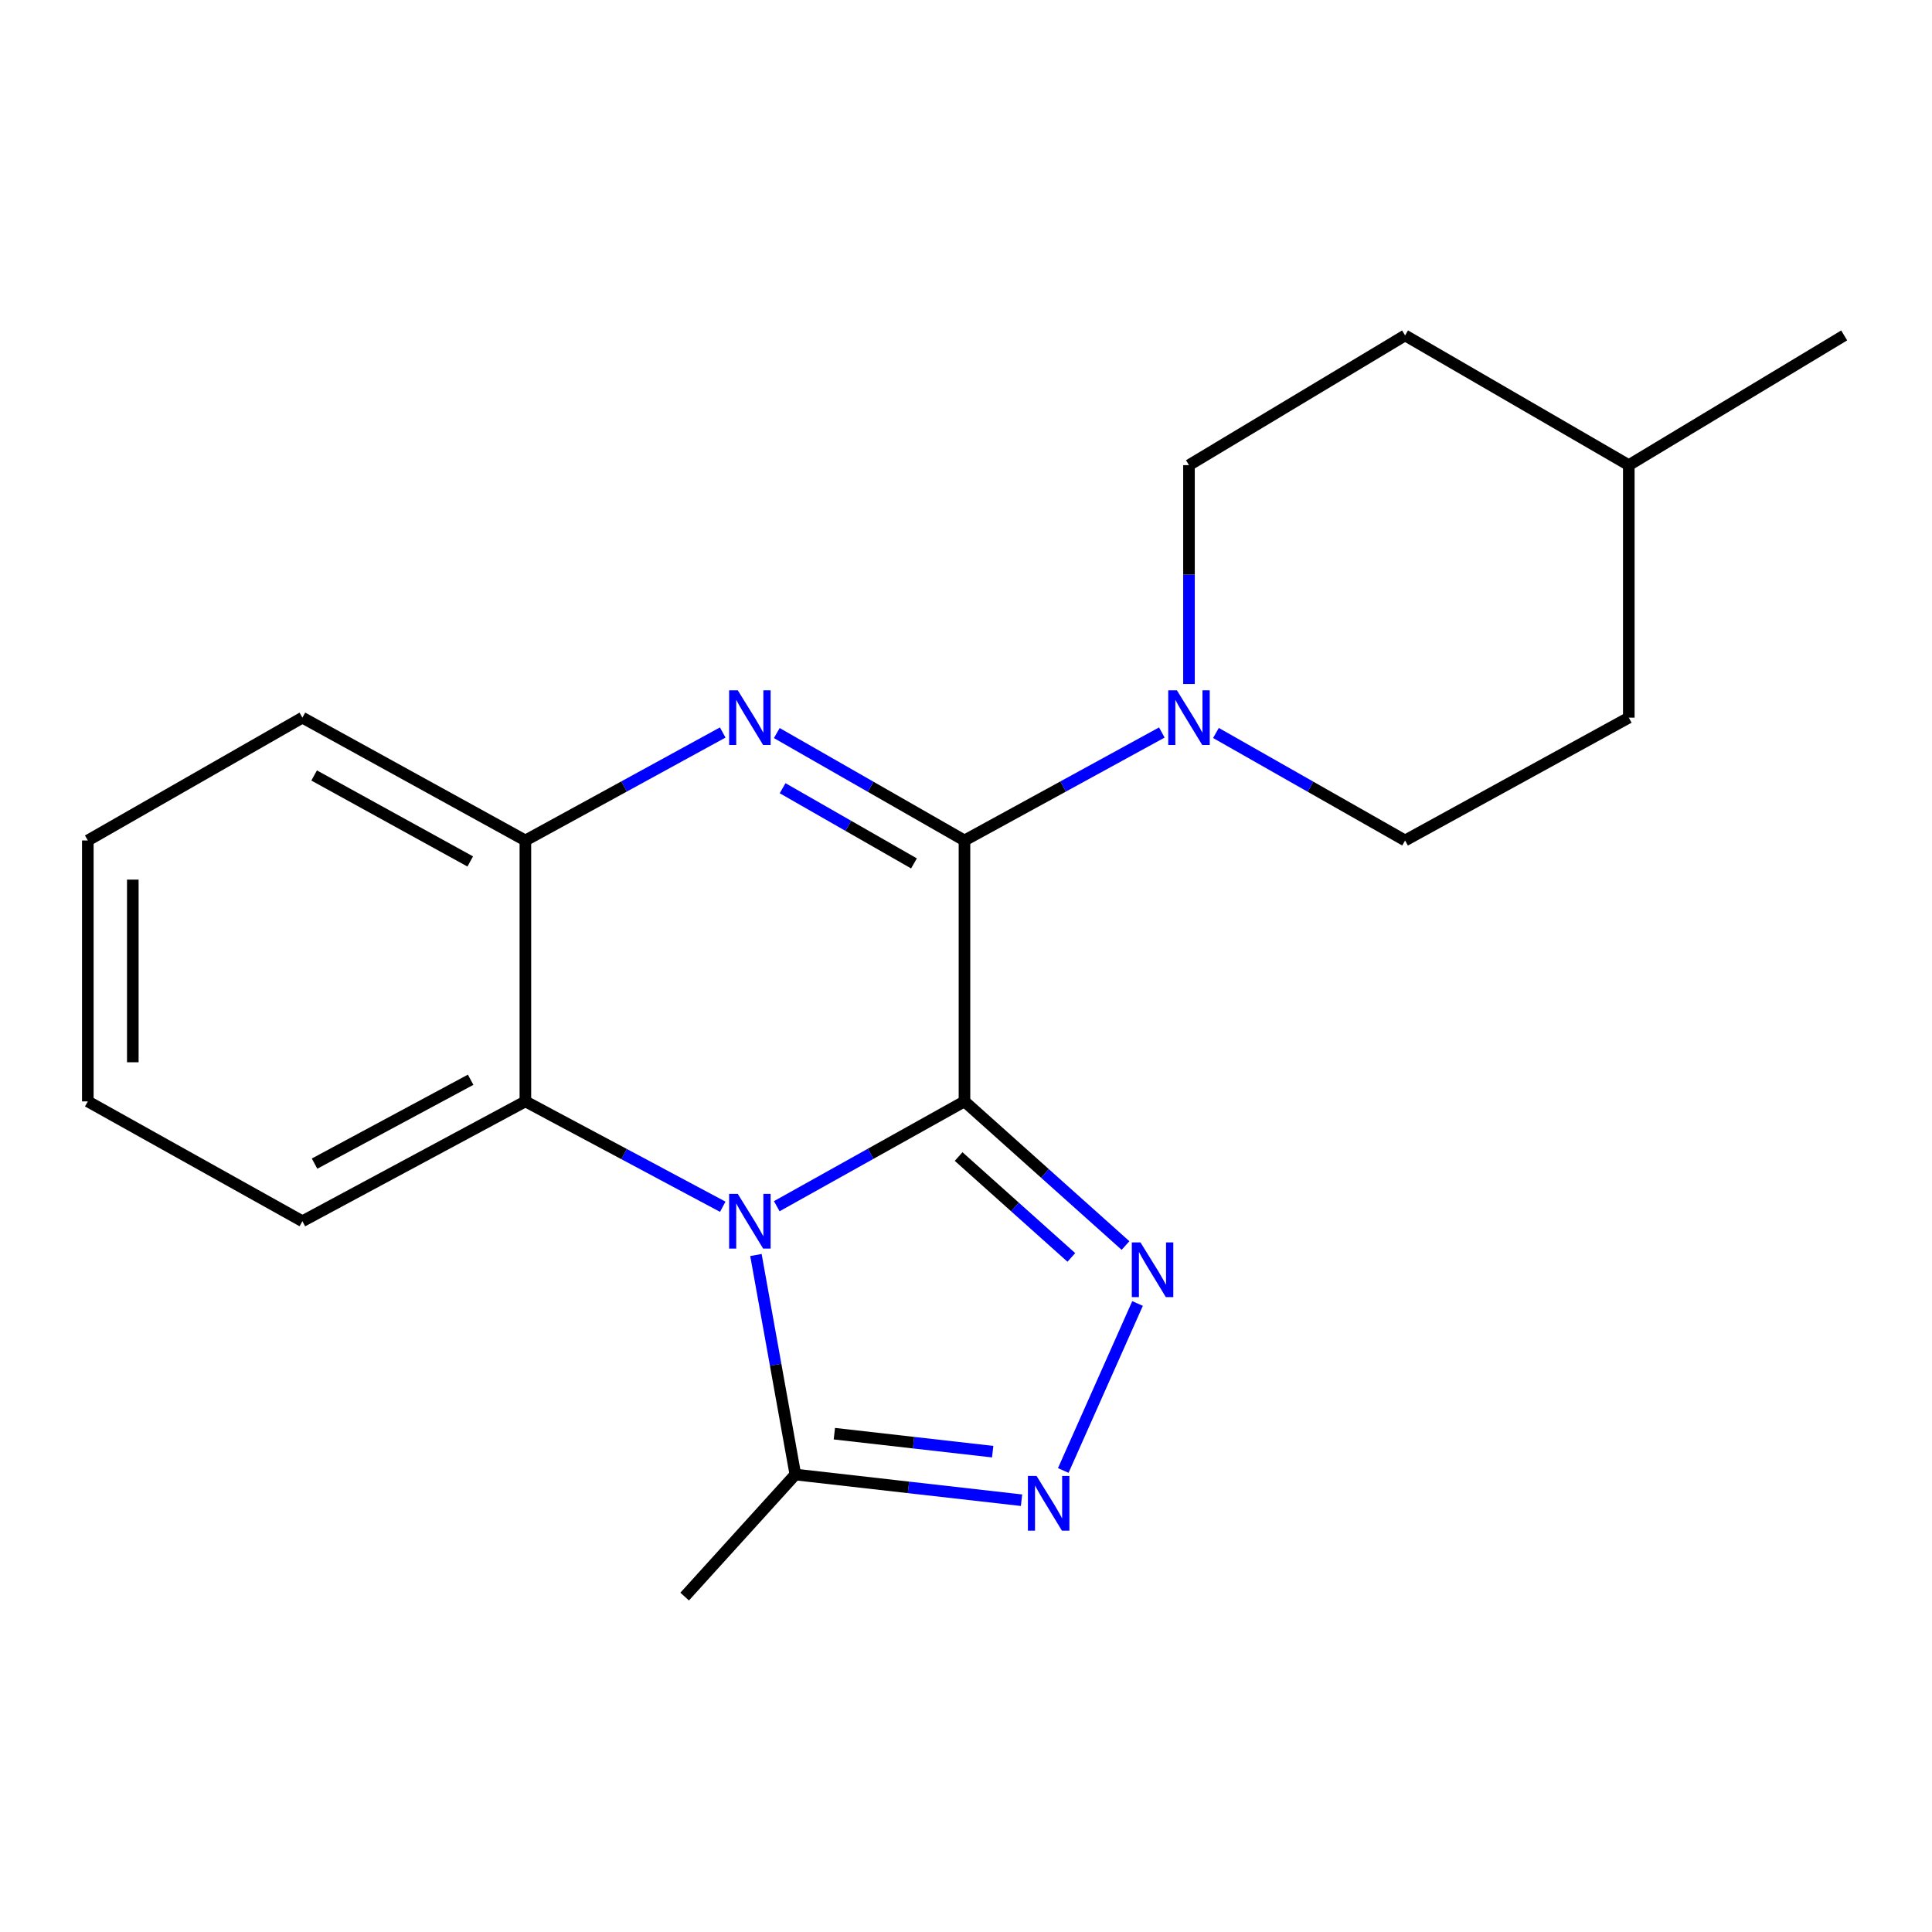<?xml version='1.0' encoding='iso-8859-1'?>
<svg version='1.1' baseProfile='full'
              xmlns='http://www.w3.org/2000/svg'
                      xmlns:rdkit='http://www.rdkit.org/xml'
                      xmlns:xlink='http://www.w3.org/1999/xlink'
                  xml:space='preserve'
width='1000px' height='1000px' viewBox='0 0 1000 1000'>
<!-- END OF HEADER -->
<rect style='opacity:1.0;fill:#FFFFFF;stroke:none' width='1000' height='1000' x='0' y='0'> </rect>
<path class='bond-0' d='M 499.211,570.082 L 450.631,597.207' style='fill:none;fill-rule:evenodd;stroke:#000000;stroke-width:6px;stroke-linecap:butt;stroke-linejoin:miter;stroke-opacity:1' />
<path class='bond-0' d='M 450.631,597.207 L 402.05,624.332' style='fill:none;fill-rule:evenodd;stroke:#0000FF;stroke-width:6px;stroke-linecap:butt;stroke-linejoin:miter;stroke-opacity:1' />
<path class='bond-1' d='M 499.211,570.082 L 499.211,435.028' style='fill:none;fill-rule:evenodd;stroke:#000000;stroke-width:6px;stroke-linecap:butt;stroke-linejoin:miter;stroke-opacity:1' />
<path class='bond-2' d='M 499.211,570.082 L 540.885,607.381' style='fill:none;fill-rule:evenodd;stroke:#000000;stroke-width:6px;stroke-linecap:butt;stroke-linejoin:miter;stroke-opacity:1' />
<path class='bond-2' d='M 540.885,607.381 L 582.559,644.68' style='fill:none;fill-rule:evenodd;stroke:#0000FF;stroke-width:6px;stroke-linecap:butt;stroke-linejoin:miter;stroke-opacity:1' />
<path class='bond-2' d='M 496.182,598.624 L 525.354,624.734' style='fill:none;fill-rule:evenodd;stroke:#000000;stroke-width:6px;stroke-linecap:butt;stroke-linejoin:miter;stroke-opacity:1' />
<path class='bond-2' d='M 525.354,624.734 L 554.526,650.843' style='fill:none;fill-rule:evenodd;stroke:#0000FF;stroke-width:6px;stroke-linecap:butt;stroke-linejoin:miter;stroke-opacity:1' />
<path class='bond-5' d='M 391.271,649.595 L 401.473,706.404' style='fill:none;fill-rule:evenodd;stroke:#0000FF;stroke-width:6px;stroke-linecap:butt;stroke-linejoin:miter;stroke-opacity:1' />
<path class='bond-5' d='M 401.473,706.404 L 411.676,763.213' style='fill:none;fill-rule:evenodd;stroke:#000000;stroke-width:6px;stroke-linecap:butt;stroke-linejoin:miter;stroke-opacity:1' />
<path class='bond-7' d='M 374.097,624.614 L 323.017,597.348' style='fill:none;fill-rule:evenodd;stroke:#0000FF;stroke-width:6px;stroke-linecap:butt;stroke-linejoin:miter;stroke-opacity:1' />
<path class='bond-7' d='M 323.017,597.348 L 271.938,570.082' style='fill:none;fill-rule:evenodd;stroke:#000000;stroke-width:6px;stroke-linecap:butt;stroke-linejoin:miter;stroke-opacity:1' />
<path class='bond-3' d='M 499.211,435.028 L 450.64,407.23' style='fill:none;fill-rule:evenodd;stroke:#000000;stroke-width:6px;stroke-linecap:butt;stroke-linejoin:miter;stroke-opacity:1' />
<path class='bond-3' d='M 450.64,407.23 L 402.069,379.431' style='fill:none;fill-rule:evenodd;stroke:#0000FF;stroke-width:6px;stroke-linecap:butt;stroke-linejoin:miter;stroke-opacity:1' />
<path class='bond-3' d='M 473.072,446.9 L 439.073,427.441' style='fill:none;fill-rule:evenodd;stroke:#000000;stroke-width:6px;stroke-linecap:butt;stroke-linejoin:miter;stroke-opacity:1' />
<path class='bond-3' d='M 439.073,427.441 L 405.073,407.982' style='fill:none;fill-rule:evenodd;stroke:#0000FF;stroke-width:6px;stroke-linecap:butt;stroke-linejoin:miter;stroke-opacity:1' />
<path class='bond-6' d='M 499.211,435.028 L 550.287,407.084' style='fill:none;fill-rule:evenodd;stroke:#000000;stroke-width:6px;stroke-linecap:butt;stroke-linejoin:miter;stroke-opacity:1' />
<path class='bond-6' d='M 550.287,407.084 L 601.364,379.141' style='fill:none;fill-rule:evenodd;stroke:#0000FF;stroke-width:6px;stroke-linecap:butt;stroke-linejoin:miter;stroke-opacity:1' />
<path class='bond-4' d='M 588.794,674.684 L 550.343,761.114' style='fill:none;fill-rule:evenodd;stroke:#0000FF;stroke-width:6px;stroke-linecap:butt;stroke-linejoin:miter;stroke-opacity:1' />
<path class='bond-8' d='M 374.078,379.141 L 323.008,407.085' style='fill:none;fill-rule:evenodd;stroke:#0000FF;stroke-width:6px;stroke-linecap:butt;stroke-linejoin:miter;stroke-opacity:1' />
<path class='bond-8' d='M 323.008,407.085 L 271.938,435.028' style='fill:none;fill-rule:evenodd;stroke:#000000;stroke-width:6px;stroke-linecap:butt;stroke-linejoin:miter;stroke-opacity:1' />
<path class='bond-20' d='M 528.745,776.51 L 470.211,769.861' style='fill:none;fill-rule:evenodd;stroke:#0000FF;stroke-width:6px;stroke-linecap:butt;stroke-linejoin:miter;stroke-opacity:1' />
<path class='bond-20' d='M 470.211,769.861 L 411.676,763.213' style='fill:none;fill-rule:evenodd;stroke:#000000;stroke-width:6px;stroke-linecap:butt;stroke-linejoin:miter;stroke-opacity:1' />
<path class='bond-20' d='M 513.813,751.376 L 472.839,746.723' style='fill:none;fill-rule:evenodd;stroke:#0000FF;stroke-width:6px;stroke-linecap:butt;stroke-linejoin:miter;stroke-opacity:1' />
<path class='bond-20' d='M 472.839,746.723 L 431.864,742.069' style='fill:none;fill-rule:evenodd;stroke:#000000;stroke-width:6px;stroke-linecap:butt;stroke-linejoin:miter;stroke-opacity:1' />
<path class='bond-13' d='M 411.676,763.213 L 354.376,826.387' style='fill:none;fill-rule:evenodd;stroke:#000000;stroke-width:6px;stroke-linecap:butt;stroke-linejoin:miter;stroke-opacity:1' />
<path class='bond-9' d='M 615.415,354.026 L 615.415,297.392' style='fill:none;fill-rule:evenodd;stroke:#0000FF;stroke-width:6px;stroke-linecap:butt;stroke-linejoin:miter;stroke-opacity:1' />
<path class='bond-9' d='M 615.415,297.392 L 615.415,240.759' style='fill:none;fill-rule:evenodd;stroke:#000000;stroke-width:6px;stroke-linecap:butt;stroke-linejoin:miter;stroke-opacity:1' />
<path class='bond-10' d='M 629.372,379.385 L 678.322,407.207' style='fill:none;fill-rule:evenodd;stroke:#0000FF;stroke-width:6px;stroke-linecap:butt;stroke-linejoin:miter;stroke-opacity:1' />
<path class='bond-10' d='M 678.322,407.207 L 727.273,435.028' style='fill:none;fill-rule:evenodd;stroke:#000000;stroke-width:6px;stroke-linecap:butt;stroke-linejoin:miter;stroke-opacity:1' />
<path class='bond-14' d='M 271.938,570.082 L 156.523,632.105' style='fill:none;fill-rule:evenodd;stroke:#000000;stroke-width:6px;stroke-linecap:butt;stroke-linejoin:miter;stroke-opacity:1' />
<path class='bond-14' d='M 243.602,558.873 L 162.812,602.288' style='fill:none;fill-rule:evenodd;stroke:#000000;stroke-width:6px;stroke-linecap:butt;stroke-linejoin:miter;stroke-opacity:1' />
<path class='bond-21' d='M 271.938,570.082 L 271.938,435.028' style='fill:none;fill-rule:evenodd;stroke:#000000;stroke-width:6px;stroke-linecap:butt;stroke-linejoin:miter;stroke-opacity:1' />
<path class='bond-16' d='M 271.938,435.028 L 156.523,371.453' style='fill:none;fill-rule:evenodd;stroke:#000000;stroke-width:6px;stroke-linecap:butt;stroke-linejoin:miter;stroke-opacity:1' />
<path class='bond-16' d='M 243.39,445.889 L 162.599,401.387' style='fill:none;fill-rule:evenodd;stroke:#000000;stroke-width:6px;stroke-linecap:butt;stroke-linejoin:miter;stroke-opacity:1' />
<path class='bond-11' d='M 615.415,240.759 L 727.273,173.613' style='fill:none;fill-rule:evenodd;stroke:#000000;stroke-width:6px;stroke-linecap:butt;stroke-linejoin:miter;stroke-opacity:1' />
<path class='bond-12' d='M 727.273,435.028 L 843.063,371.453' style='fill:none;fill-rule:evenodd;stroke:#000000;stroke-width:6px;stroke-linecap:butt;stroke-linejoin:miter;stroke-opacity:1' />
<path class='bond-22' d='M 727.273,173.613 L 843.063,240.759' style='fill:none;fill-rule:evenodd;stroke:#000000;stroke-width:6px;stroke-linecap:butt;stroke-linejoin:miter;stroke-opacity:1' />
<path class='bond-15' d='M 843.063,371.453 L 843.063,240.759' style='fill:none;fill-rule:evenodd;stroke:#000000;stroke-width:6px;stroke-linecap:butt;stroke-linejoin:miter;stroke-opacity:1' />
<path class='bond-18' d='M 156.523,632.105 L 45.455,570.082' style='fill:none;fill-rule:evenodd;stroke:#000000;stroke-width:6px;stroke-linecap:butt;stroke-linejoin:miter;stroke-opacity:1' />
<path class='bond-17' d='M 843.063,240.759 L 954.545,173.613' style='fill:none;fill-rule:evenodd;stroke:#000000;stroke-width:6px;stroke-linecap:butt;stroke-linejoin:miter;stroke-opacity:1' />
<path class='bond-19' d='M 156.523,371.453 L 45.455,435.028' style='fill:none;fill-rule:evenodd;stroke:#000000;stroke-width:6px;stroke-linecap:butt;stroke-linejoin:miter;stroke-opacity:1' />
<path class='bond-23' d='M 45.455,570.082 L 45.455,435.028' style='fill:none;fill-rule:evenodd;stroke:#000000;stroke-width:6px;stroke-linecap:butt;stroke-linejoin:miter;stroke-opacity:1' />
<path class='bond-23' d='M 68.742,549.824 L 68.742,455.286' style='fill:none;fill-rule:evenodd;stroke:#000000;stroke-width:6px;stroke-linecap:butt;stroke-linejoin:miter;stroke-opacity:1' />
<path  class='atom-1' d='M 381.87 617.945
L 391.15 632.945
Q 392.07 634.425, 393.55 637.105
Q 395.03 639.785, 395.11 639.945
L 395.11 617.945
L 398.87 617.945
L 398.87 646.265
L 394.99 646.265
L 385.03 629.865
Q 383.87 627.945, 382.63 625.745
Q 381.43 623.545, 381.07 622.865
L 381.07 646.265
L 377.39 646.265
L 377.39 617.945
L 381.87 617.945
' fill='#0000FF'/>
<path  class='atom-3' d='M 590.305 643.056
L 599.585 658.056
Q 600.505 659.536, 601.985 662.216
Q 603.465 664.896, 603.545 665.056
L 603.545 643.056
L 607.305 643.056
L 607.305 671.376
L 603.425 671.376
L 593.465 654.976
Q 592.305 653.056, 591.065 650.856
Q 589.865 648.656, 589.505 647.976
L 589.505 671.376
L 585.825 671.376
L 585.825 643.056
L 590.305 643.056
' fill='#0000FF'/>
<path  class='atom-4' d='M 381.87 357.293
L 391.15 372.293
Q 392.07 373.773, 393.55 376.453
Q 395.03 379.133, 395.11 379.293
L 395.11 357.293
L 398.87 357.293
L 398.87 385.613
L 394.99 385.613
L 385.03 369.213
Q 383.87 367.293, 382.63 365.093
Q 381.43 362.893, 381.07 362.213
L 381.07 385.613
L 377.39 385.613
L 377.39 357.293
L 381.87 357.293
' fill='#0000FF'/>
<path  class='atom-5' d='M 536.524 763.944
L 545.804 778.944
Q 546.724 780.424, 548.204 783.104
Q 549.684 785.784, 549.764 785.944
L 549.764 763.944
L 553.524 763.944
L 553.524 792.264
L 549.644 792.264
L 539.684 775.864
Q 538.524 773.944, 537.284 771.744
Q 536.084 769.544, 535.724 768.864
L 535.724 792.264
L 532.044 792.264
L 532.044 763.944
L 536.524 763.944
' fill='#0000FF'/>
<path  class='atom-7' d='M 609.155 357.293
L 618.435 372.293
Q 619.355 373.773, 620.835 376.453
Q 622.315 379.133, 622.395 379.293
L 622.395 357.293
L 626.155 357.293
L 626.155 385.613
L 622.275 385.613
L 612.315 369.213
Q 611.155 367.293, 609.915 365.093
Q 608.715 362.893, 608.355 362.213
L 608.355 385.613
L 604.675 385.613
L 604.675 357.293
L 609.155 357.293
' fill='#0000FF'/>
</svg>
